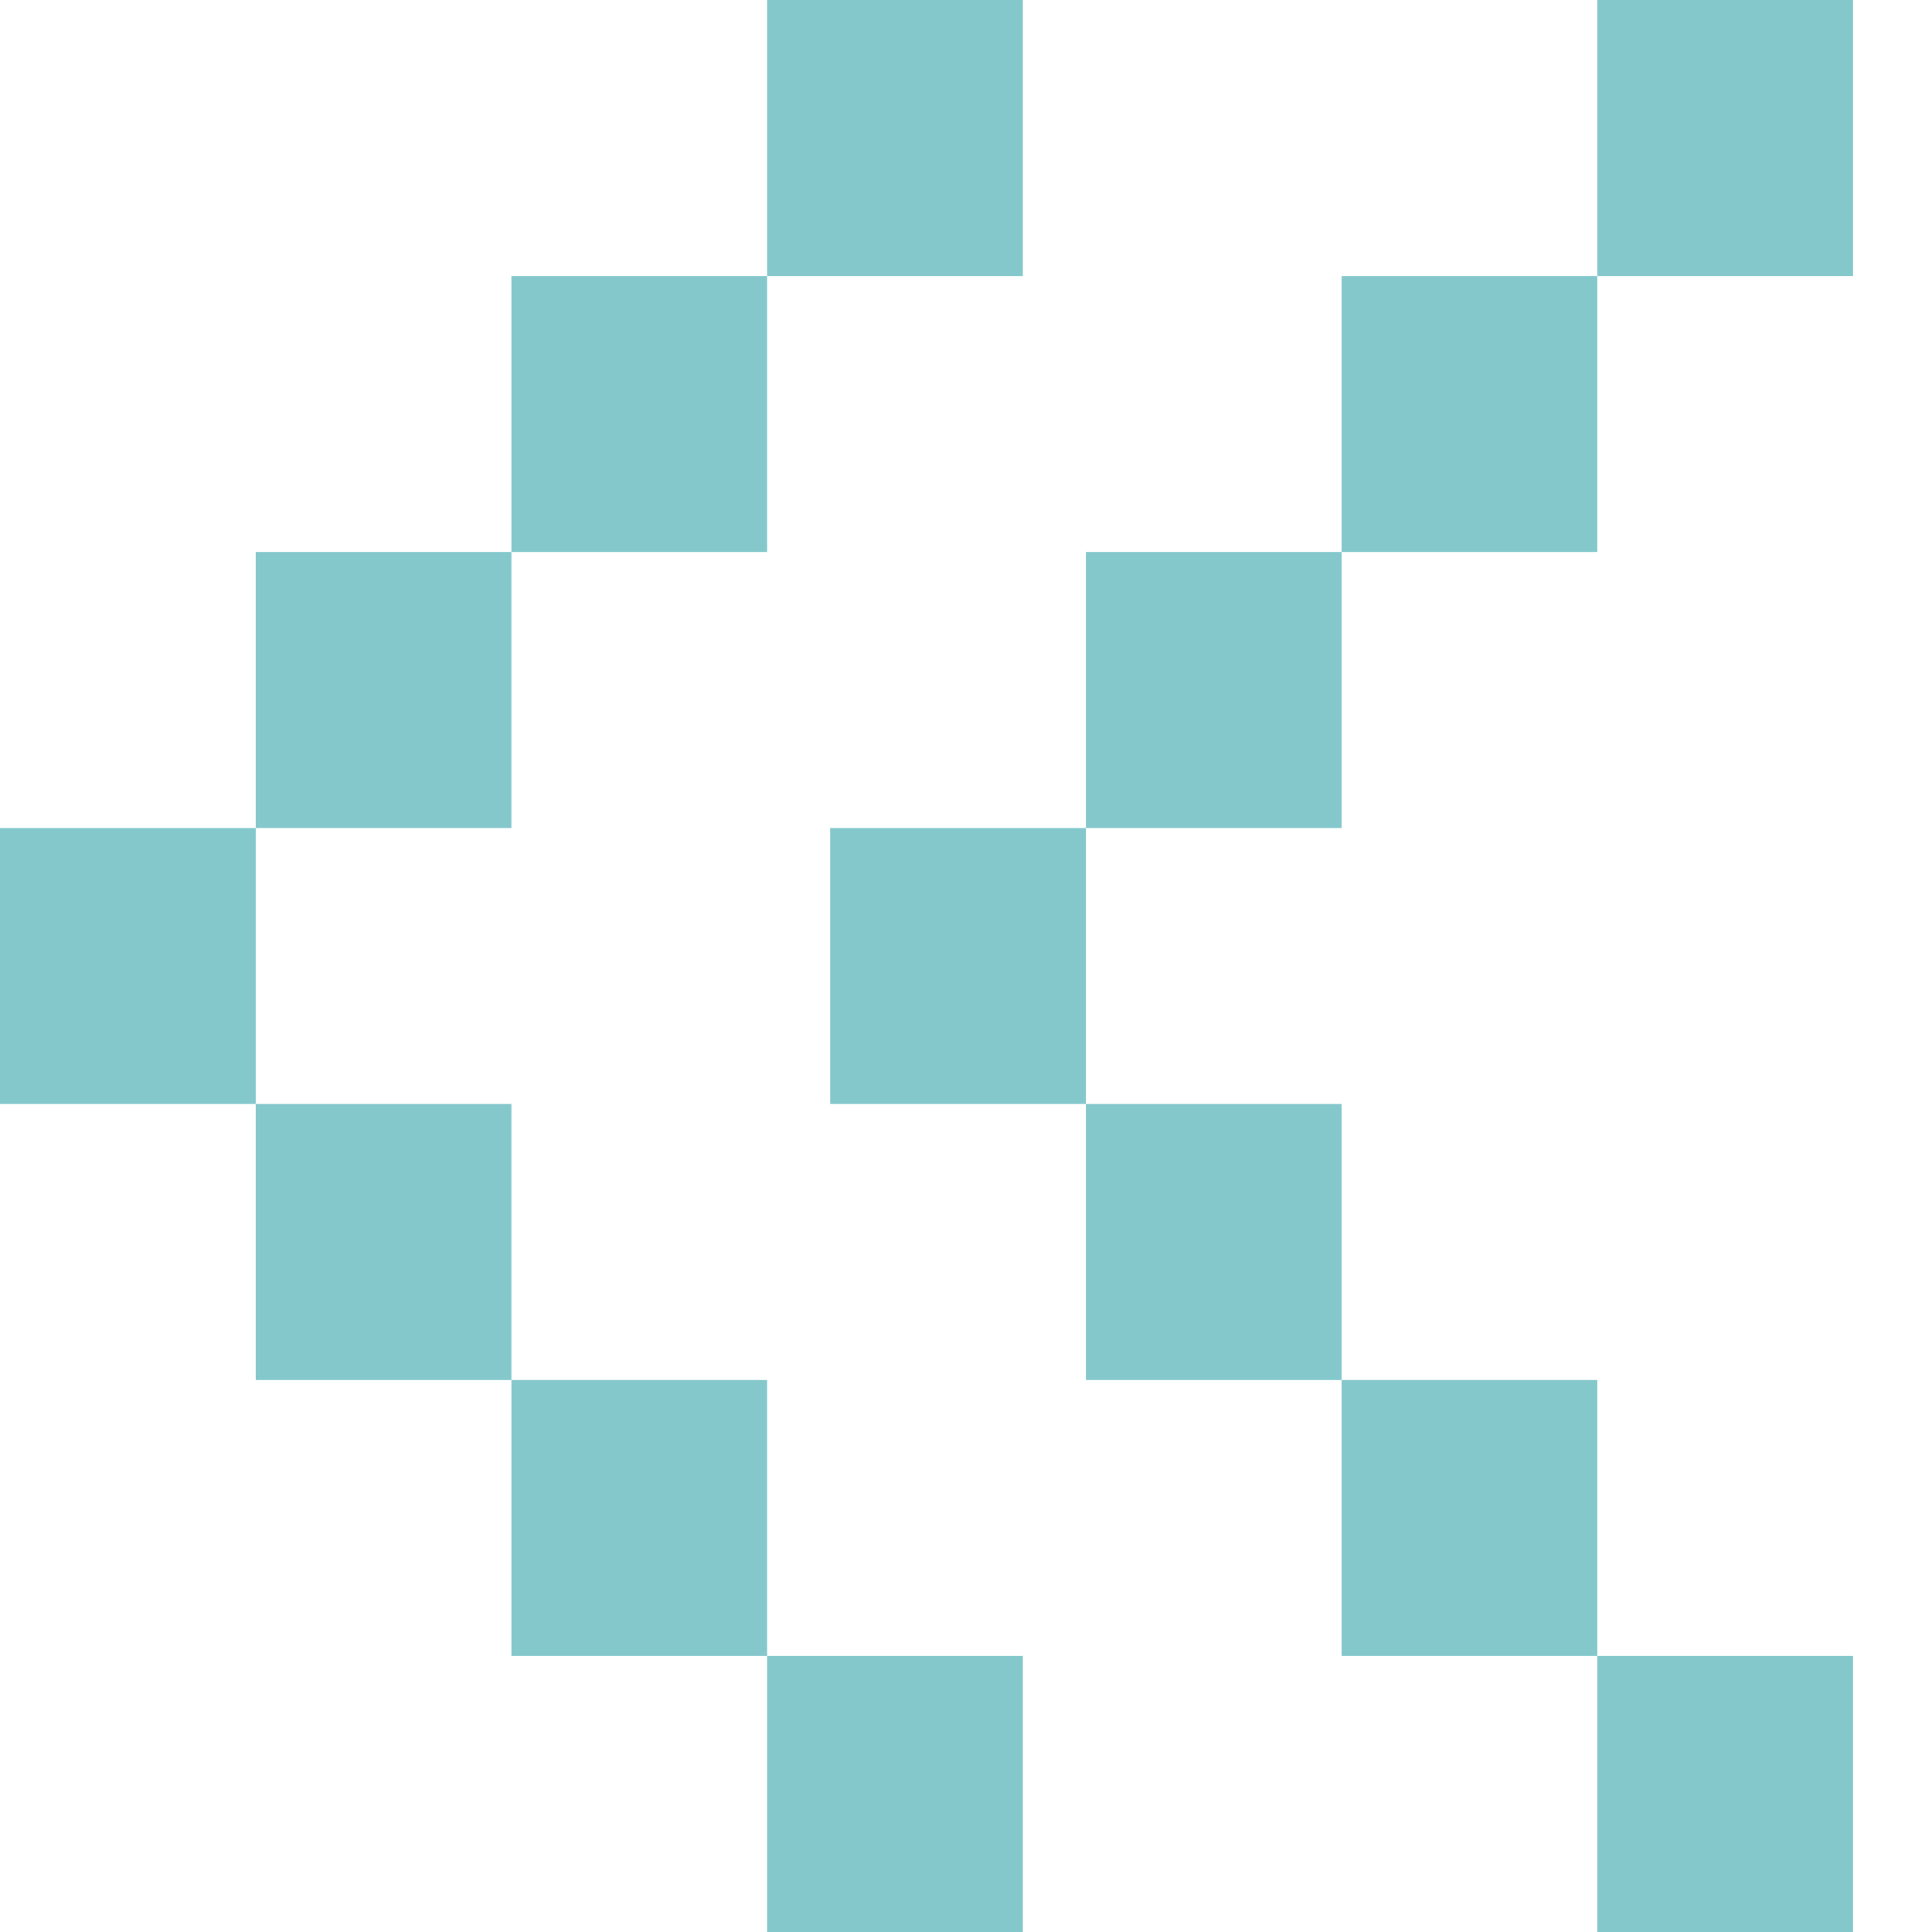 <svg width="17" height="17" viewBox="0 0 17 17" fill="none" xmlns="http://www.w3.org/2000/svg">
<path d="M16.305 0V2.429H14.055V0H16.305ZM11.805 4.857V2.429H14.055V4.857H11.805ZM9.555 7.286V4.857H11.805V7.286H9.555ZM9.555 9.714H7.305V7.286H9.555V9.714ZM11.805 12.143V9.714H9.555V12.143H11.805ZM11.805 12.143H14.055V14.571H11.805V12.143ZM16.305 17V14.571H14.055V17H16.305Z" fill="#84C8CC"/>
<path d="M9 0V2.429H6.75V0H9ZM4.5 4.857V2.429H6.75V4.857H4.5ZM2.25 7.286V4.857H4.5V7.286H2.25ZM2.25 9.714H0V7.286H2.25V9.714ZM4.5 12.143V9.714H2.25V12.143H4.5ZM4.5 12.143H6.75V14.571H4.5V12.143ZM9 17V14.571H6.75V17H9Z" fill="#84C8CC"/>
</svg>
